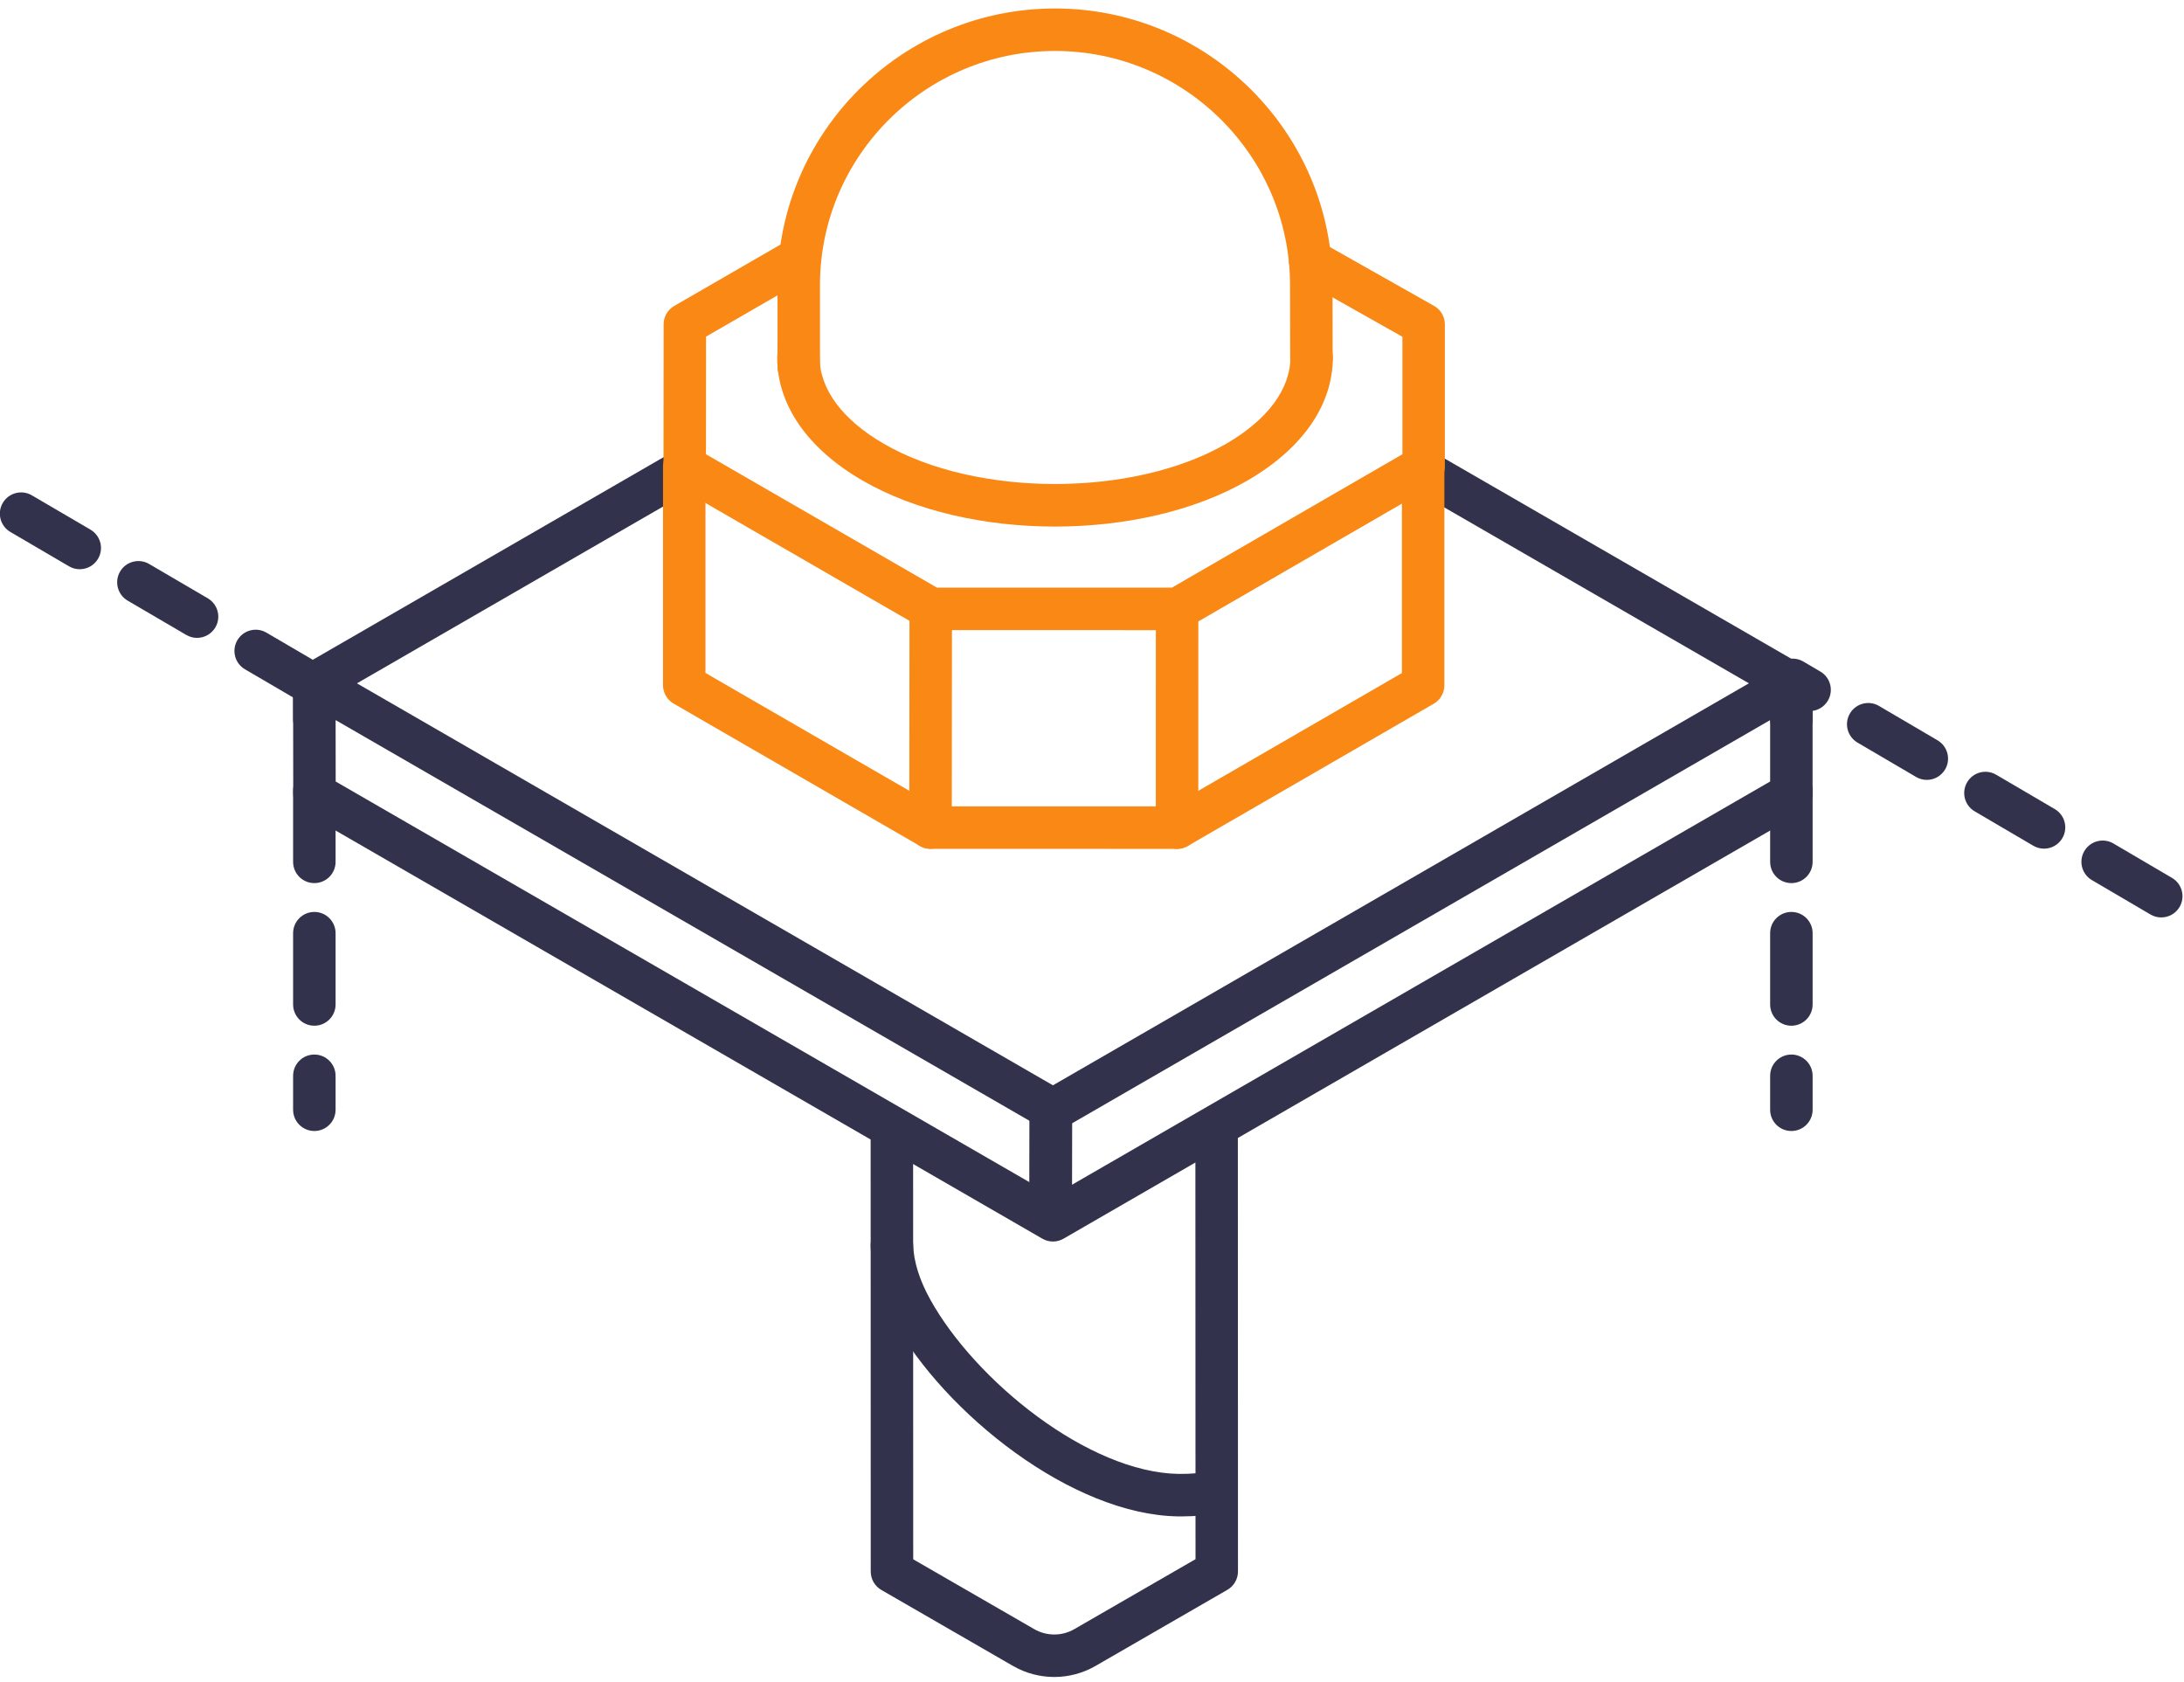 <?xml version="1.0" encoding="UTF-8"?> <svg xmlns="http://www.w3.org/2000/svg" xmlns:xlink="http://www.w3.org/1999/xlink" width="87px" height="67px" viewBox="0 0 87 67"> <!-- Generator: Sketch 49.3 (51167) - http://www.bohemiancoding.com/sketch --> <title>installation-88</title> <desc>Created with Sketch.</desc> <defs></defs> <g id="Styleguide" stroke="none" stroke-width="1" fill="none" fill-rule="evenodd"> <g id="svg" transform="translate(-977, -1249)"> <g id="installation-88" transform="translate(976, 1238)"> <rect id="Rectangle-8" x="0" y="0" width="88" height="88"></rect> <path d="M13.522,56.045 C13.055,56.045 12.676,55.667 12.676,55.199 L12.676,53.846 C12.676,53.379 13.055,53 13.522,53 C13.989,53 14.368,53.379 14.368,53.846 L14.368,55.199 C14.368,55.667 13.989,56.045 13.522,56.045" id="Fill-1" fill="#32324C"></path> <path d="M13.522,46.172 C13.055,46.172 12.676,45.794 12.676,45.326 L12.676,42.487 C12.676,42.019 13.055,41.641 13.522,41.641 C13.989,41.641 14.368,42.019 14.368,42.487 L14.368,45.326 C14.368,45.794 13.989,46.172 13.522,46.172 M13.522,51.852 C13.055,51.852 12.676,51.473 12.676,51.006 L12.676,48.166 C12.676,47.699 13.055,47.32 13.522,47.32 C13.989,47.32 14.368,47.699 14.368,48.166 L14.368,51.006 C14.368,51.473 13.989,51.852 13.522,51.852" id="Fill-3" fill="#32324C"></path> <path d="M13.522,40.493 C13.055,40.493 12.676,40.114 12.676,39.647 L12.676,38.293 C12.676,37.826 13.055,37.447 13.522,37.447 C13.989,37.447 14.368,37.826 14.368,38.293 L14.368,39.647 C14.368,40.114 13.989,40.493 13.522,40.493" id="Fill-5" fill="#32324C"></path> <path d="M72.36,56.045 C71.892,56.045 71.514,55.667 71.514,55.199 L71.514,53.846 C71.514,53.379 71.892,53 72.36,53 C72.827,53 73.206,53.379 73.206,53.846 L73.206,55.199 C73.206,55.667 72.827,56.045 72.36,56.045" id="Fill-7" fill="#32324C"></path> <path d="M72.36,46.172 C71.892,46.172 71.514,45.794 71.514,45.326 L71.514,42.487 C71.514,42.019 71.892,41.641 72.36,41.641 C72.827,41.641 73.206,42.019 73.206,42.487 L73.206,45.326 C73.206,45.794 72.827,46.172 72.36,46.172 M72.36,51.852 C71.892,51.852 71.514,51.473 71.514,51.006 L71.514,48.166 C71.514,47.699 71.892,47.32 72.36,47.32 C72.827,47.32 73.206,47.699 73.206,48.166 L73.206,51.006 C73.206,51.473 72.827,51.852 72.36,51.852" id="Fill-9" fill="#32324C"></path> <path d="M72.36,40.493 C71.892,40.493 71.514,40.114 71.514,39.647 L71.514,38.293 C71.514,37.826 71.892,37.447 72.36,37.447 C72.827,37.447 73.206,37.826 73.206,38.293 L73.206,39.647 C73.206,40.114 72.827,40.493 72.36,40.493" id="Fill-11" fill="#32324C"></path> <path d="M42.944,60.447 C42.798,60.447 42.652,60.409 42.521,60.333 L13.104,43.348 C12.842,43.197 12.681,42.918 12.681,42.616 L12.676,38.294 C12.675,37.827 13.054,37.448 13.521,37.447 L13.522,37.447 C13.989,37.447 14.367,37.825 14.368,38.292 L14.372,42.126 L42.944,58.624 L71.514,42.125 L71.514,38.215 C71.514,37.747 71.893,37.369 72.359,37.369 C72.827,37.369 73.205,37.747 73.205,38.215 L73.205,42.614 C73.205,42.916 73.044,43.195 72.782,43.346 L43.367,60.333 C43.236,60.409 43.091,60.447 42.944,60.447" id="Fill-13" fill="#32324C"></path> <path d="M42.852,59.948 L42.851,59.948 C42.38,59.948 41.999,59.626 42,59.231 L42.007,55.215 C42.008,54.82 42.39,54.5 42.859,54.5 L42.861,54.5 C43.331,54.501 43.712,54.822 43.711,55.217 L43.704,59.233 C43.703,59.628 43.322,59.948 42.852,59.948" id="Fill-55" fill="#32324C"></path> <path d="M42.944,56.048 C42.798,56.048 42.652,56.01 42.521,55.934 L13.104,38.949 C12.842,38.797 12.681,38.518 12.681,38.216 C12.681,37.914 12.842,37.634 13.104,37.483 L27.809,28.992 C28.212,28.759 28.73,28.897 28.964,29.302 C29.198,29.707 29.059,30.224 28.655,30.458 L15.219,38.216 L42.944,54.225 L70.668,38.215 L57.23,30.456 C56.825,30.222 56.687,29.705 56.92,29.3 C57.154,28.895 57.672,28.757 58.076,28.99 L72.782,37.482 C73.044,37.633 73.205,37.913 73.205,38.215 C73.205,38.517 73.044,38.796 72.782,38.947 L43.367,55.934 C43.236,56.01 43.091,56.048 42.944,56.048" id="Fill-15" fill="#32324C"></path> <path d="M4.177,33.671 C4.031,33.671 3.884,33.633 3.75,33.555 L1.414,32.187 C1.01,31.952 0.875,31.434 1.11,31.03 C1.347,30.627 1.865,30.492 2.268,30.727 L4.604,32.094 C5.007,32.331 5.143,32.849 4.907,33.252 C4.75,33.521 4.467,33.671 4.177,33.671 M8.849,36.405 C8.703,36.405 8.557,36.367 8.422,36.289 L6.086,34.922 C5.683,34.686 5.547,34.168 5.783,33.764 C6.019,33.361 6.537,33.226 6.94,33.461 L9.277,34.829 C9.68,35.065 9.816,35.583 9.58,35.986 C9.422,36.255 9.139,36.405 8.849,36.405 M13.521,39.139 C13.376,39.139 13.229,39.102 13.095,39.023 L10.758,37.656 C10.355,37.42 10.219,36.902 10.455,36.499 C10.691,36.095 11.21,35.96 11.613,36.196 L13.949,37.563 C14.352,37.799 14.488,38.317 14.252,38.72 C14.094,38.989 13.812,39.139 13.521,39.139" id="Fill-17" fill="#32324C"></path> <path d="M73.085,39.322 C72.94,39.322 72.793,39.284 72.658,39.205 L71.981,38.808 C71.578,38.572 71.443,38.053 71.679,37.651 C71.915,37.248 72.434,37.112 72.837,37.348 L73.514,37.746 C73.917,37.982 74.052,38.5 73.815,38.903 C73.658,39.172 73.375,39.322 73.085,39.322 M77.755,42.061 C77.609,42.061 77.462,42.024 77.327,41.944 L74.993,40.575 C74.59,40.338 74.455,39.82 74.691,39.417 C74.927,39.014 75.446,38.879 75.849,39.115 L78.183,40.485 C78.586,40.722 78.721,41.24 78.485,41.643 C78.327,41.911 78.045,42.061 77.755,42.061 M82.424,44.8 C82.279,44.8 82.131,44.763 81.997,44.684 L79.662,43.314 C79.259,43.078 79.124,42.559 79.361,42.156 C79.597,41.753 80.115,41.618 80.518,41.855 L82.853,43.224 C83.256,43.461 83.391,43.979 83.154,44.382 C82.997,44.651 82.714,44.8 82.424,44.8 M87.093,47.539 C86.948,47.539 86.801,47.502 86.666,47.423 L84.332,46.053 C83.929,45.817 83.793,45.299 84.03,44.896 C84.266,44.492 84.785,44.357 85.188,44.594 L87.522,45.964 C87.925,46.2 88.06,46.719 87.824,47.122 C87.666,47.39 87.384,47.539 87.093,47.539" id="Fill-20" fill="#32324C"></path> <path d="M42.997,77.79 C42.429,77.79 41.862,77.643 41.356,77.352 L36.109,74.324 C35.847,74.173 35.686,73.894 35.686,73.592 L35.682,56.073 C35.682,55.606 36.06,55.227 36.527,55.227 L36.528,55.227 C36.995,55.227 37.374,55.605 37.374,56.073 L37.378,73.103 L42.201,75.886 C42.693,76.169 43.302,76.169 43.793,75.886 L48.624,73.098 L48.618,56.078 C48.618,55.611 48.996,55.232 49.463,55.232 L49.464,55.232 C49.931,55.232 50.31,55.61 50.31,56.077 L50.315,73.586 C50.315,73.889 50.154,74.168 49.892,74.319 L44.639,77.351 C44.132,77.643 43.565,77.79 42.997,77.79" id="Fill-22" fill="#32324C"></path> <path d="M48.063,71.395 C48.017,71.395 47.971,71.394 47.925,71.394 C43.701,71.328 38.651,67.305 36.584,63.589 C36.015,62.566 35.713,61.568 35.684,60.621 C35.67,60.154 36.037,59.764 36.504,59.75 C36.513,59.75 36.522,59.75 36.53,59.75 C36.986,59.75 37.361,60.112 37.375,60.571 C37.396,61.244 37.626,61.983 38.062,62.766 C39.862,66.002 44.366,69.646 47.951,69.702 C48.43,69.707 48.884,69.669 49.29,69.583 C49.746,69.485 50.197,69.777 50.294,70.233 C50.392,70.69 50.1,71.14 49.643,71.237 C49.153,71.342 48.622,71.395 48.063,71.395" id="Fill-24" fill="#32324C"></path> <path d="M47.888,44.809 L47.887,44.809 L38.068,44.806 C37.919,44.806 37.773,44.767 37.645,44.693 L27.833,39.022 C27.572,38.871 27.411,38.592 27.411,38.29 L27.411,29.58 C27.411,29.112 27.789,28.734 28.257,28.734 C28.723,28.734 29.102,29.112 29.102,29.58 L29.102,37.802 L38.295,43.115 L47.661,43.117 L56.845,37.807 L56.845,29.581 C56.845,29.113 57.224,28.735 57.691,28.735 C58.158,28.735 58.537,29.113 58.537,29.581 L58.537,38.295 C58.537,38.597 58.376,38.876 58.115,39.027 L48.311,44.695 C48.182,44.769 48.036,44.809 47.888,44.809" id="Fill-26" fill="#FA8815"></path> <path d="M47.909,36.097 L38.095,36.095 C37.947,36.095 37.801,36.056 37.672,35.982 L27.853,30.312 C27.591,30.161 27.429,29.881 27.43,29.579 L27.435,23.916 C27.435,23.615 27.597,23.336 27.858,23.185 L32.395,20.565 C32.799,20.332 33.317,20.469 33.55,20.874 C33.784,21.279 33.645,21.797 33.241,22.03 L29.126,24.406 L29.122,29.091 L38.322,34.403 L47.682,34.405 L56.865,29.092 L56.865,24.413 L52.771,22.102 C52.364,21.872 52.22,21.356 52.45,20.949 C52.68,20.542 53.196,20.399 53.603,20.628 L58.126,23.183 C58.392,23.332 58.556,23.614 58.556,23.919 L58.556,29.58 C58.556,29.883 58.395,30.161 58.134,30.313 L48.333,35.983 C48.204,36.058 48.057,36.097 47.909,36.097" id="Fill-28" fill="#FA8815"></path> <path d="M47.888,44.809 L47.887,44.809 C47.42,44.809 47.042,44.43 47.042,43.963 L47.044,35.253 C47.044,34.786 47.423,34.407 47.89,34.407 L47.89,34.407 C48.357,34.407 48.736,34.786 48.736,35.253 L48.734,43.963 C48.734,44.43 48.355,44.809 47.888,44.809" id="Fill-30" fill="#FA8815"></path> <path d="M38.068,44.806 L38.067,44.806 C37.6,44.806 37.222,44.426 37.222,43.959 L37.23,35.25 C37.23,34.783 37.609,34.405 38.076,34.405 L38.077,34.405 C38.544,34.405 38.922,34.784 38.922,35.252 L38.914,43.961 C38.914,44.428 38.535,44.806 38.068,44.806" id="Fill-32" fill="#FA8815"></path> <path d="M43.024,31.972 C40.25,31.972 37.477,31.362 35.365,30.142 C33.168,28.872 31.958,27.128 31.959,25.229 C31.959,24.762 32.337,24.383 32.805,24.383 L32.805,24.383 C33.272,24.383 33.65,24.762 33.65,25.229 C33.65,26.498 34.56,27.722 36.211,28.677 C39.903,30.81 46.144,30.81 49.84,28.677 C51.492,27.722 52.403,26.498 52.404,25.229 C52.404,24.762 52.783,24.383 53.25,24.383 L53.25,24.383 C53.717,24.383 54.095,24.762 54.095,25.229 C54.095,27.128 52.884,28.872 50.686,30.142 C48.573,31.362 45.798,31.972 43.024,31.972" id="Fill-34" fill="#FA8815"></path> <path d="M32.818,26.446 L32.817,26.446 C32.351,26.446 31.972,26.067 31.972,25.6 L31.973,22.352 C31.974,16.279 36.933,11.338 43.027,11.338 C49.11,11.338 54.069,16.271 54.081,22.334 L54.086,25.26 C54.086,25.727 53.708,26.107 53.241,26.108 L53.24,26.108 C52.773,26.108 52.395,25.73 52.394,25.263 L52.389,22.337 C52.379,17.205 48.179,13.03 43.027,13.03 C37.866,13.03 33.666,17.212 33.664,22.353 L33.664,25.6 C33.664,26.067 33.285,26.446 32.818,26.446" id="Fill-36" fill="#FA8815"></path> </g> </g> </g> </svg> 